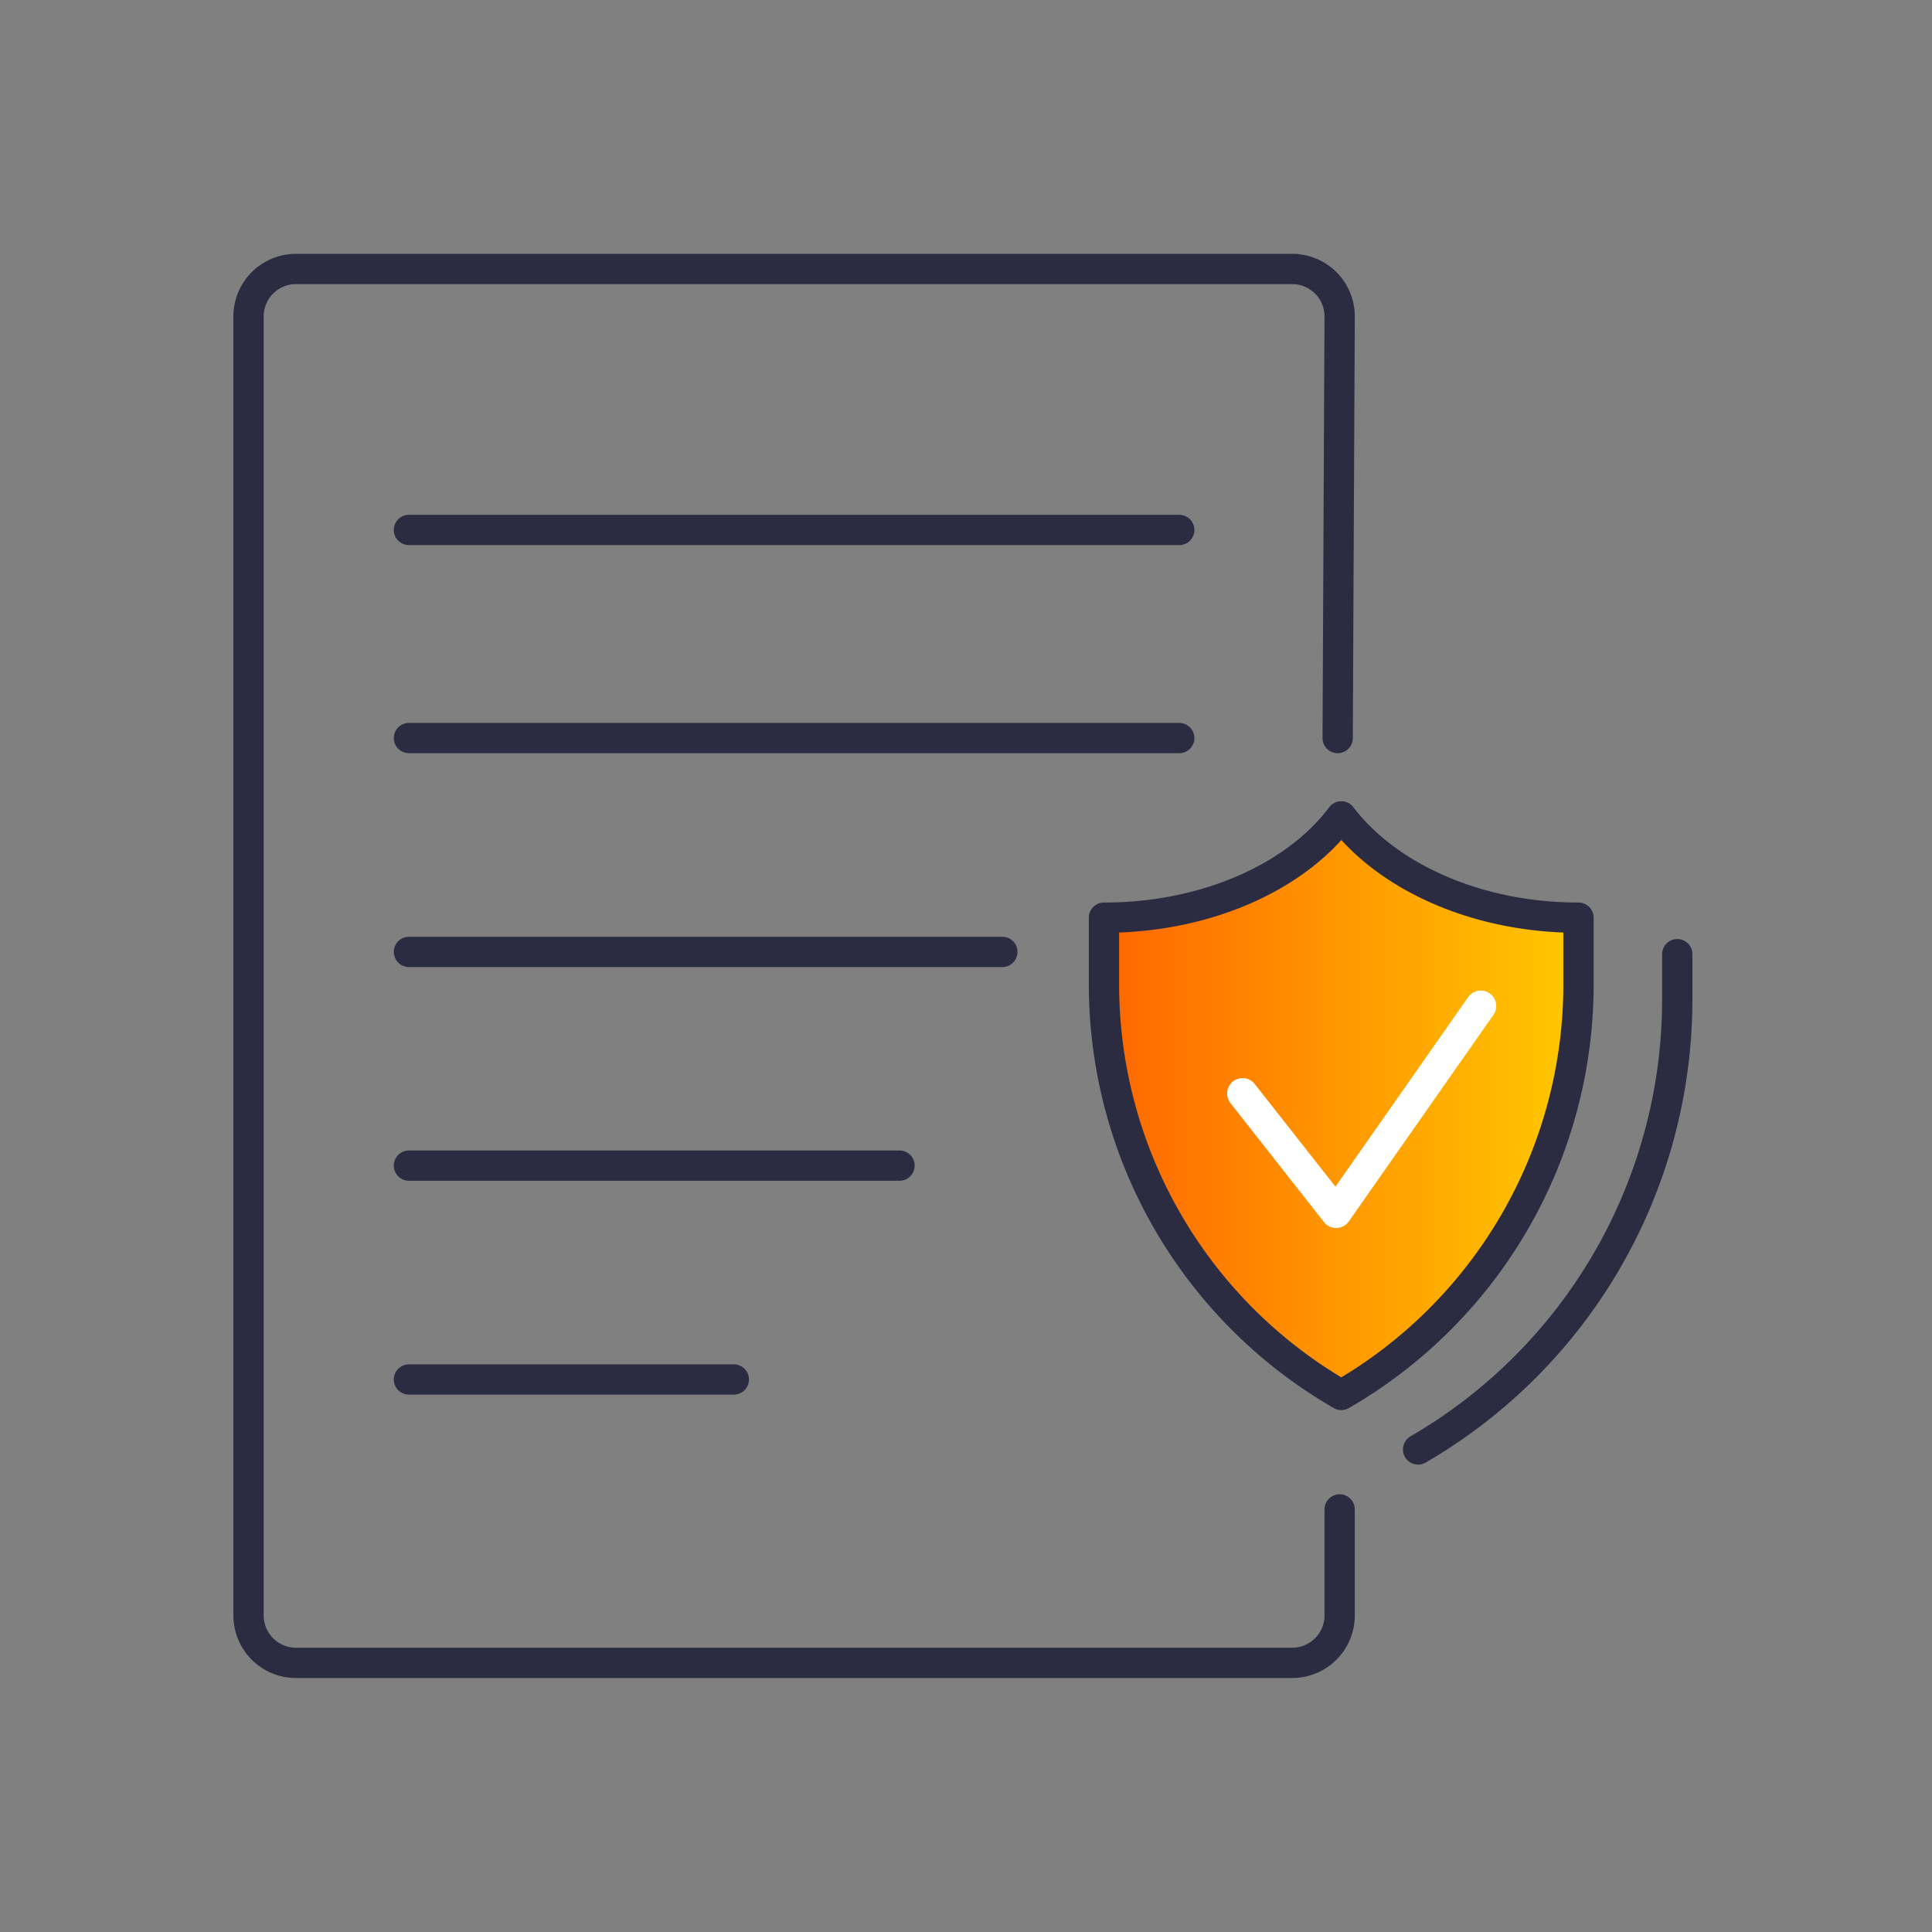 <svg xmlns="http://www.w3.org/2000/svg" xmlns:xlink="http://www.w3.org/1999/xlink" viewBox="0 0 127.56 127.56"><rect x="0" y="0" width="127.56" height="127.56" fill="#808080" stroke="none"/><defs><style>.cls-1,.cls-3{fill:none;}.cls-1,.cls-2{stroke:#2b2c42;stroke-width:2px;}.cls-1,.cls-2,.cls-3{stroke-linecap:round;stroke-linejoin:round;}.cls-2{fill:url(#Sfumatura_senza_nome_43);}.cls-3{stroke:#fff;stroke-width:2.04px;}</style><linearGradient id="Sfumatura_senza_nome_43" x1="72.89" y1="72.99" x2="104.22" y2="72.99" gradientUnits="userSpaceOnUse"><stop offset="0" stop-color="#f60"/><stop offset="1" stop-color="#ffc900"/></linearGradient></defs><g id="MOBILE_BANKING" data-name="MOBILE BANKING"><path class="cls-1" d="M110.74,63v3.09A34.35,34.35,0,0,1,93.63,95.7"/><path class="cls-2" d="M88.56,53.9c-3,4-8.91,6.69-15.67,6.69V65a31.28,31.28,0,0,0,15.67,27.1A31.29,31.29,0,0,0,104.22,65V60.59C97.47,60.59,91.59,57.88,88.56,53.9Z"/><polyline class="cls-3" points="97.77 66.42 88.22 80.06 82.04 72.2"/><path class="cls-1" d="M88.45,99.66v7a3.13,3.13,0,0,1-3.13,3.13H19.54a3.13,3.13,0,0,1-3.13-3.13V20.89a3.13,3.13,0,0,1,3.13-3.13H85.32a3.13,3.13,0,0,1,3.13,3.13l-.13,27.84"/><line class="cls-1" x1="27" y1="34.99" x2="77.86" y2="34.99"/><line class="cls-1" x1="27" y1="48.73" x2="77.86" y2="48.73"/><line class="cls-1" x1="27" y1="62.85" x2="66.18" y2="62.85"/><line class="cls-1" x1="27" y1="76.96" x2="59.39" y2="76.96"/><line class="cls-1" x1="27" y1="91.08" x2="48.45" y2="91.08"/></g></svg>